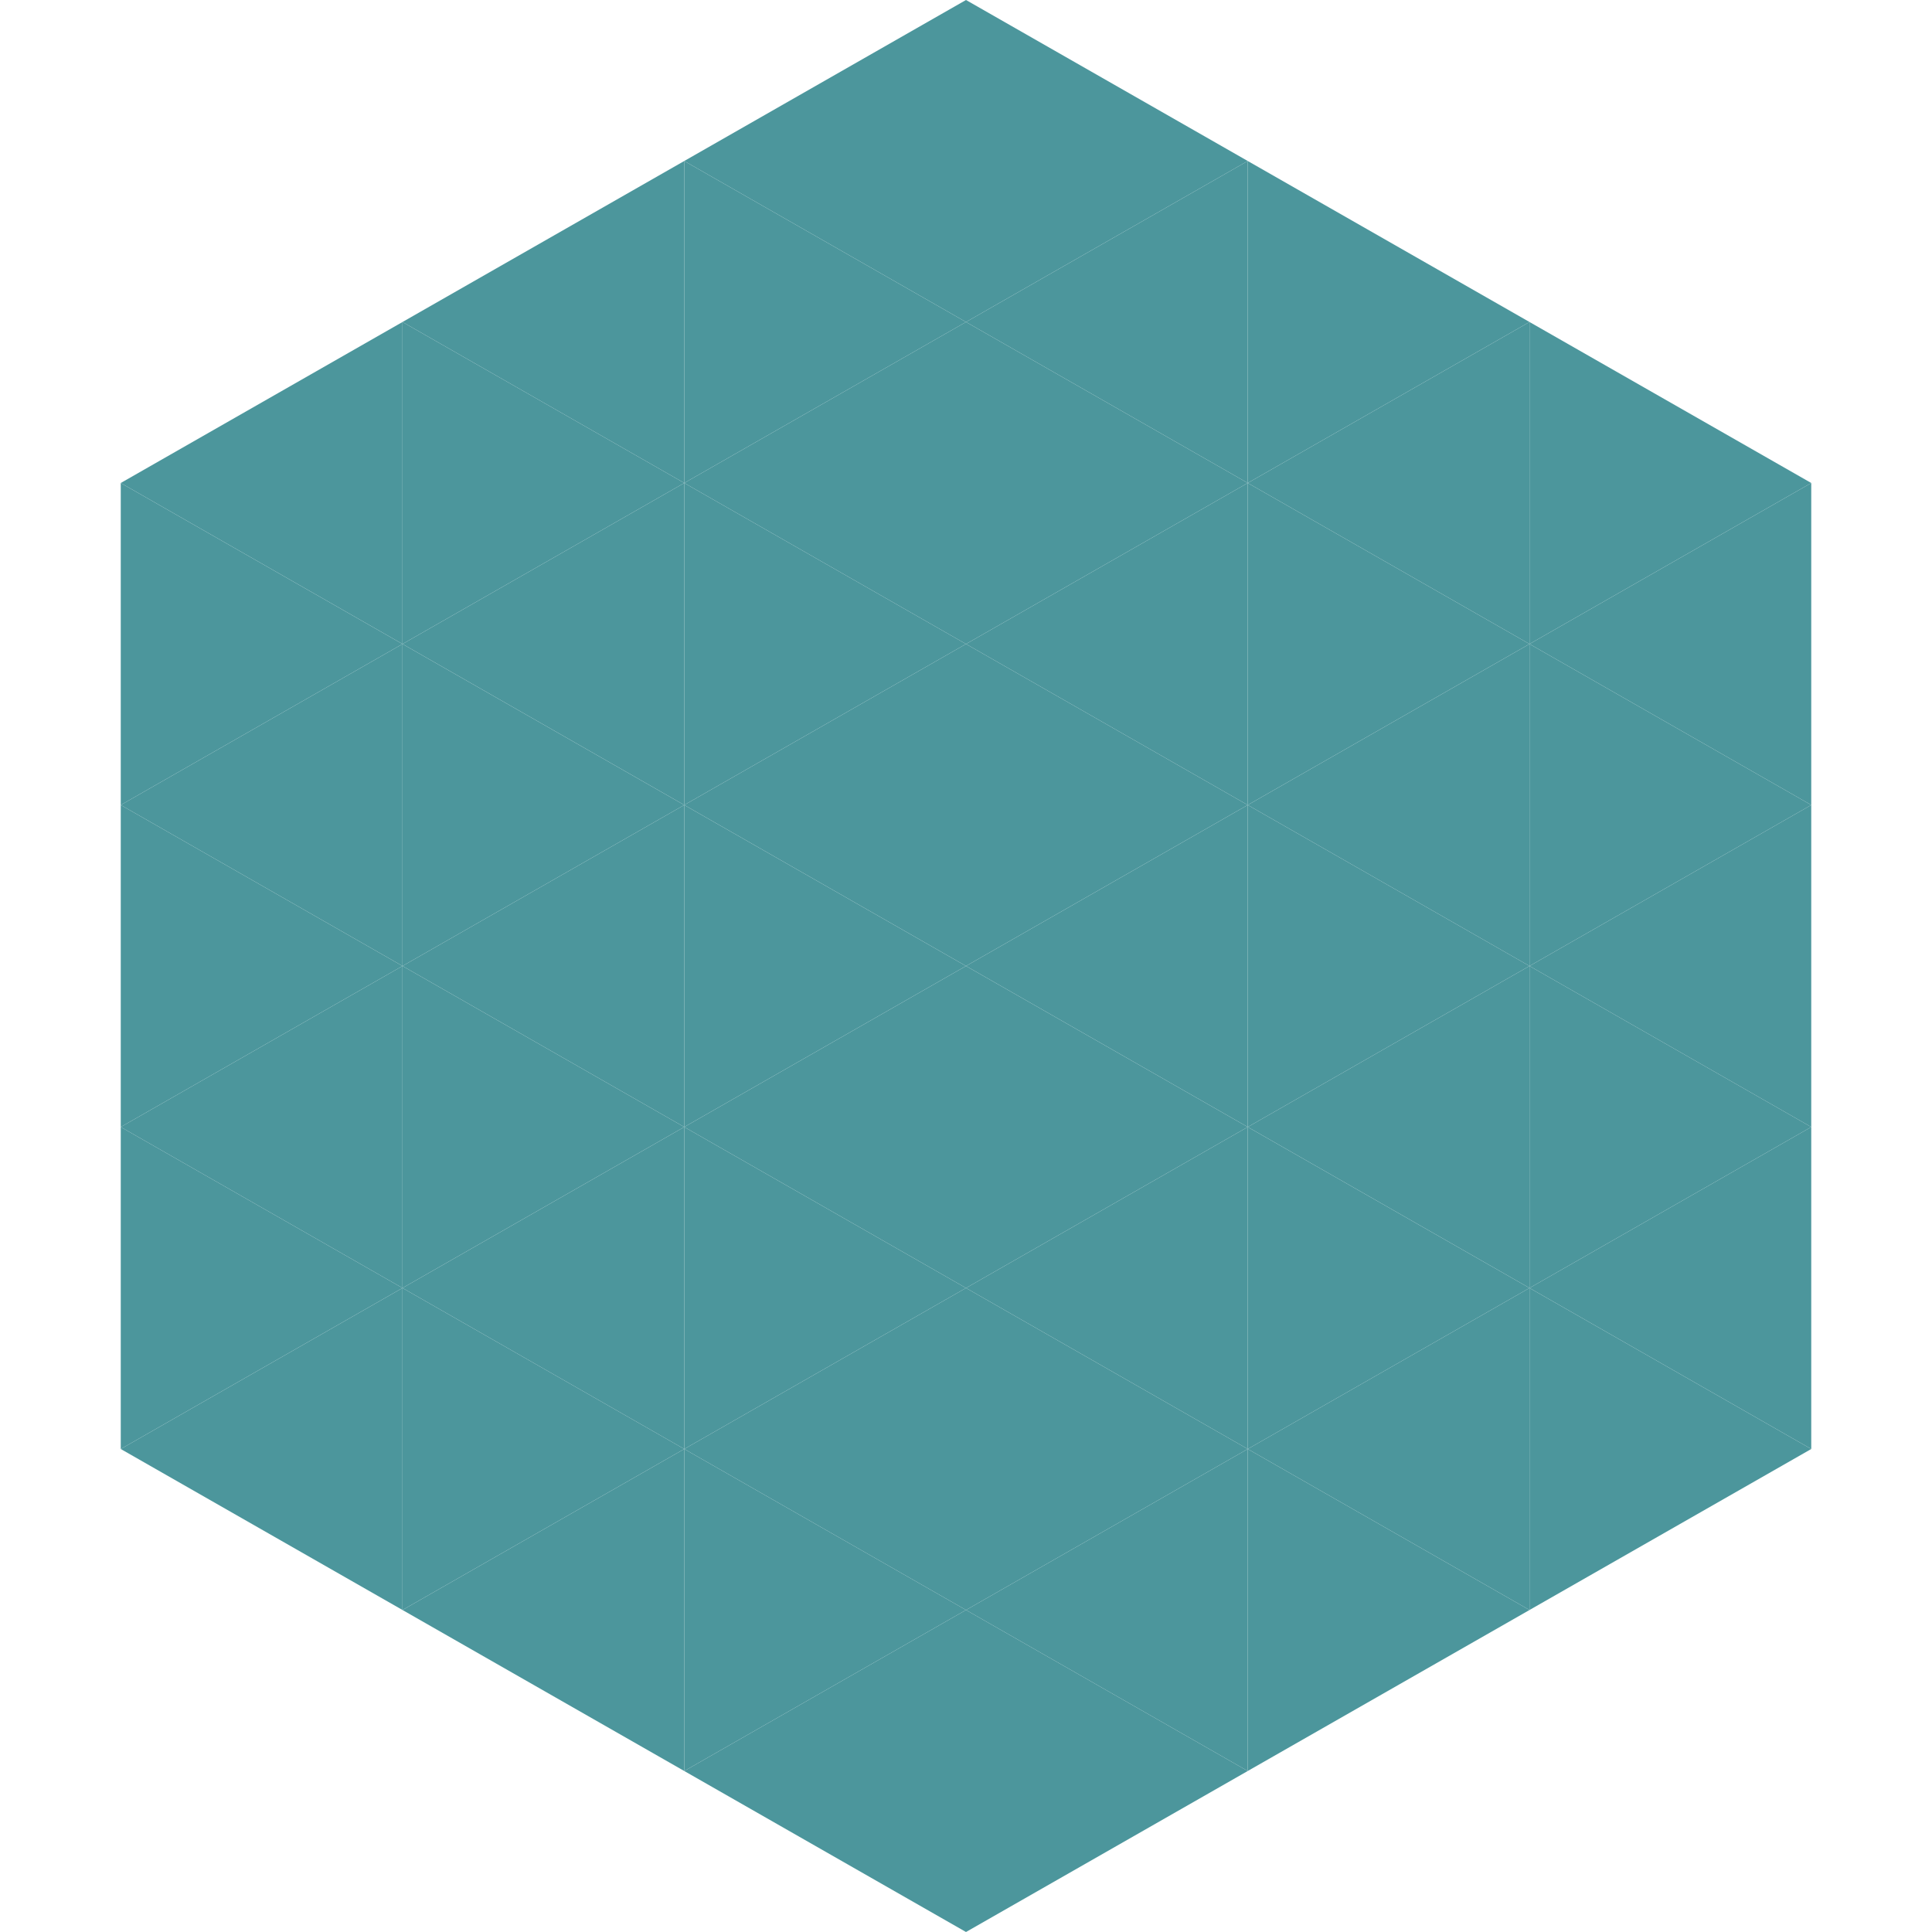 <?xml version="1.0"?>
<!-- Generated by SVGo -->
<svg width="240" height="240"
     xmlns="http://www.w3.org/2000/svg"
     xmlns:xlink="http://www.w3.org/1999/xlink">
<polygon points="50,40 15,60 50,80" style="fill:rgb(76,150,156)" />
<polygon points="190,40 225,60 190,80" style="fill:rgb(76,150,156)" />
<polygon points="15,60 50,80 15,100" style="fill:rgb(76,150,156)" />
<polygon points="225,60 190,80 225,100" style="fill:rgb(76,150,156)" />
<polygon points="50,80 15,100 50,120" style="fill:rgb(76,150,156)" />
<polygon points="190,80 225,100 190,120" style="fill:rgb(76,150,156)" />
<polygon points="15,100 50,120 15,140" style="fill:rgb(76,150,156)" />
<polygon points="225,100 190,120 225,140" style="fill:rgb(76,150,156)" />
<polygon points="50,120 15,140 50,160" style="fill:rgb(76,150,156)" />
<polygon points="190,120 225,140 190,160" style="fill:rgb(76,150,156)" />
<polygon points="15,140 50,160 15,180" style="fill:rgb(76,150,156)" />
<polygon points="225,140 190,160 225,180" style="fill:rgb(76,150,156)" />
<polygon points="50,160 15,180 50,200" style="fill:rgb(76,150,156)" />
<polygon points="190,160 225,180 190,200" style="fill:rgb(76,150,156)" />
<polygon points="15,180 50,200 15,220" style="fill:rgb(255,255,255); fill-opacity:0" />
<polygon points="225,180 190,200 225,220" style="fill:rgb(255,255,255); fill-opacity:0" />
<polygon points="50,0 85,20 50,40" style="fill:rgb(255,255,255); fill-opacity:0" />
<polygon points="190,0 155,20 190,40" style="fill:rgb(255,255,255); fill-opacity:0" />
<polygon points="85,20 50,40 85,60" style="fill:rgb(76,150,156)" />
<polygon points="155,20 190,40 155,60" style="fill:rgb(76,150,156)" />
<polygon points="50,40 85,60 50,80" style="fill:rgb(76,150,156)" />
<polygon points="190,40 155,60 190,80" style="fill:rgb(76,150,156)" />
<polygon points="85,60 50,80 85,100" style="fill:rgb(76,150,156)" />
<polygon points="155,60 190,80 155,100" style="fill:rgb(76,150,156)" />
<polygon points="50,80 85,100 50,120" style="fill:rgb(76,150,156)" />
<polygon points="190,80 155,100 190,120" style="fill:rgb(76,150,156)" />
<polygon points="85,100 50,120 85,140" style="fill:rgb(76,150,156)" />
<polygon points="155,100 190,120 155,140" style="fill:rgb(76,150,156)" />
<polygon points="50,120 85,140 50,160" style="fill:rgb(76,150,156)" />
<polygon points="190,120 155,140 190,160" style="fill:rgb(76,150,156)" />
<polygon points="85,140 50,160 85,180" style="fill:rgb(76,150,156)" />
<polygon points="155,140 190,160 155,180" style="fill:rgb(76,150,156)" />
<polygon points="50,160 85,180 50,200" style="fill:rgb(76,150,156)" />
<polygon points="190,160 155,180 190,200" style="fill:rgb(76,150,156)" />
<polygon points="85,180 50,200 85,220" style="fill:rgb(76,150,156)" />
<polygon points="155,180 190,200 155,220" style="fill:rgb(76,150,156)" />
<polygon points="120,0 85,20 120,40" style="fill:rgb(76,150,156)" />
<polygon points="120,0 155,20 120,40" style="fill:rgb(76,150,156)" />
<polygon points="85,20 120,40 85,60" style="fill:rgb(76,150,156)" />
<polygon points="155,20 120,40 155,60" style="fill:rgb(76,150,156)" />
<polygon points="120,40 85,60 120,80" style="fill:rgb(76,150,156)" />
<polygon points="120,40 155,60 120,80" style="fill:rgb(76,150,156)" />
<polygon points="85,60 120,80 85,100" style="fill:rgb(76,150,156)" />
<polygon points="155,60 120,80 155,100" style="fill:rgb(76,150,156)" />
<polygon points="120,80 85,100 120,120" style="fill:rgb(76,150,156)" />
<polygon points="120,80 155,100 120,120" style="fill:rgb(76,150,156)" />
<polygon points="85,100 120,120 85,140" style="fill:rgb(76,150,156)" />
<polygon points="155,100 120,120 155,140" style="fill:rgb(76,150,156)" />
<polygon points="120,120 85,140 120,160" style="fill:rgb(76,150,156)" />
<polygon points="120,120 155,140 120,160" style="fill:rgb(76,150,156)" />
<polygon points="85,140 120,160 85,180" style="fill:rgb(76,150,156)" />
<polygon points="155,140 120,160 155,180" style="fill:rgb(76,150,156)" />
<polygon points="120,160 85,180 120,200" style="fill:rgb(76,150,156)" />
<polygon points="120,160 155,180 120,200" style="fill:rgb(76,150,156)" />
<polygon points="85,180 120,200 85,220" style="fill:rgb(76,150,156)" />
<polygon points="155,180 120,200 155,220" style="fill:rgb(76,150,156)" />
<polygon points="120,200 85,220 120,240" style="fill:rgb(76,150,156)" />
<polygon points="120,200 155,220 120,240" style="fill:rgb(76,150,156)" />
<polygon points="85,220 120,240 85,260" style="fill:rgb(255,255,255); fill-opacity:0" />
<polygon points="155,220 120,240 155,260" style="fill:rgb(255,255,255); fill-opacity:0" />
</svg>
